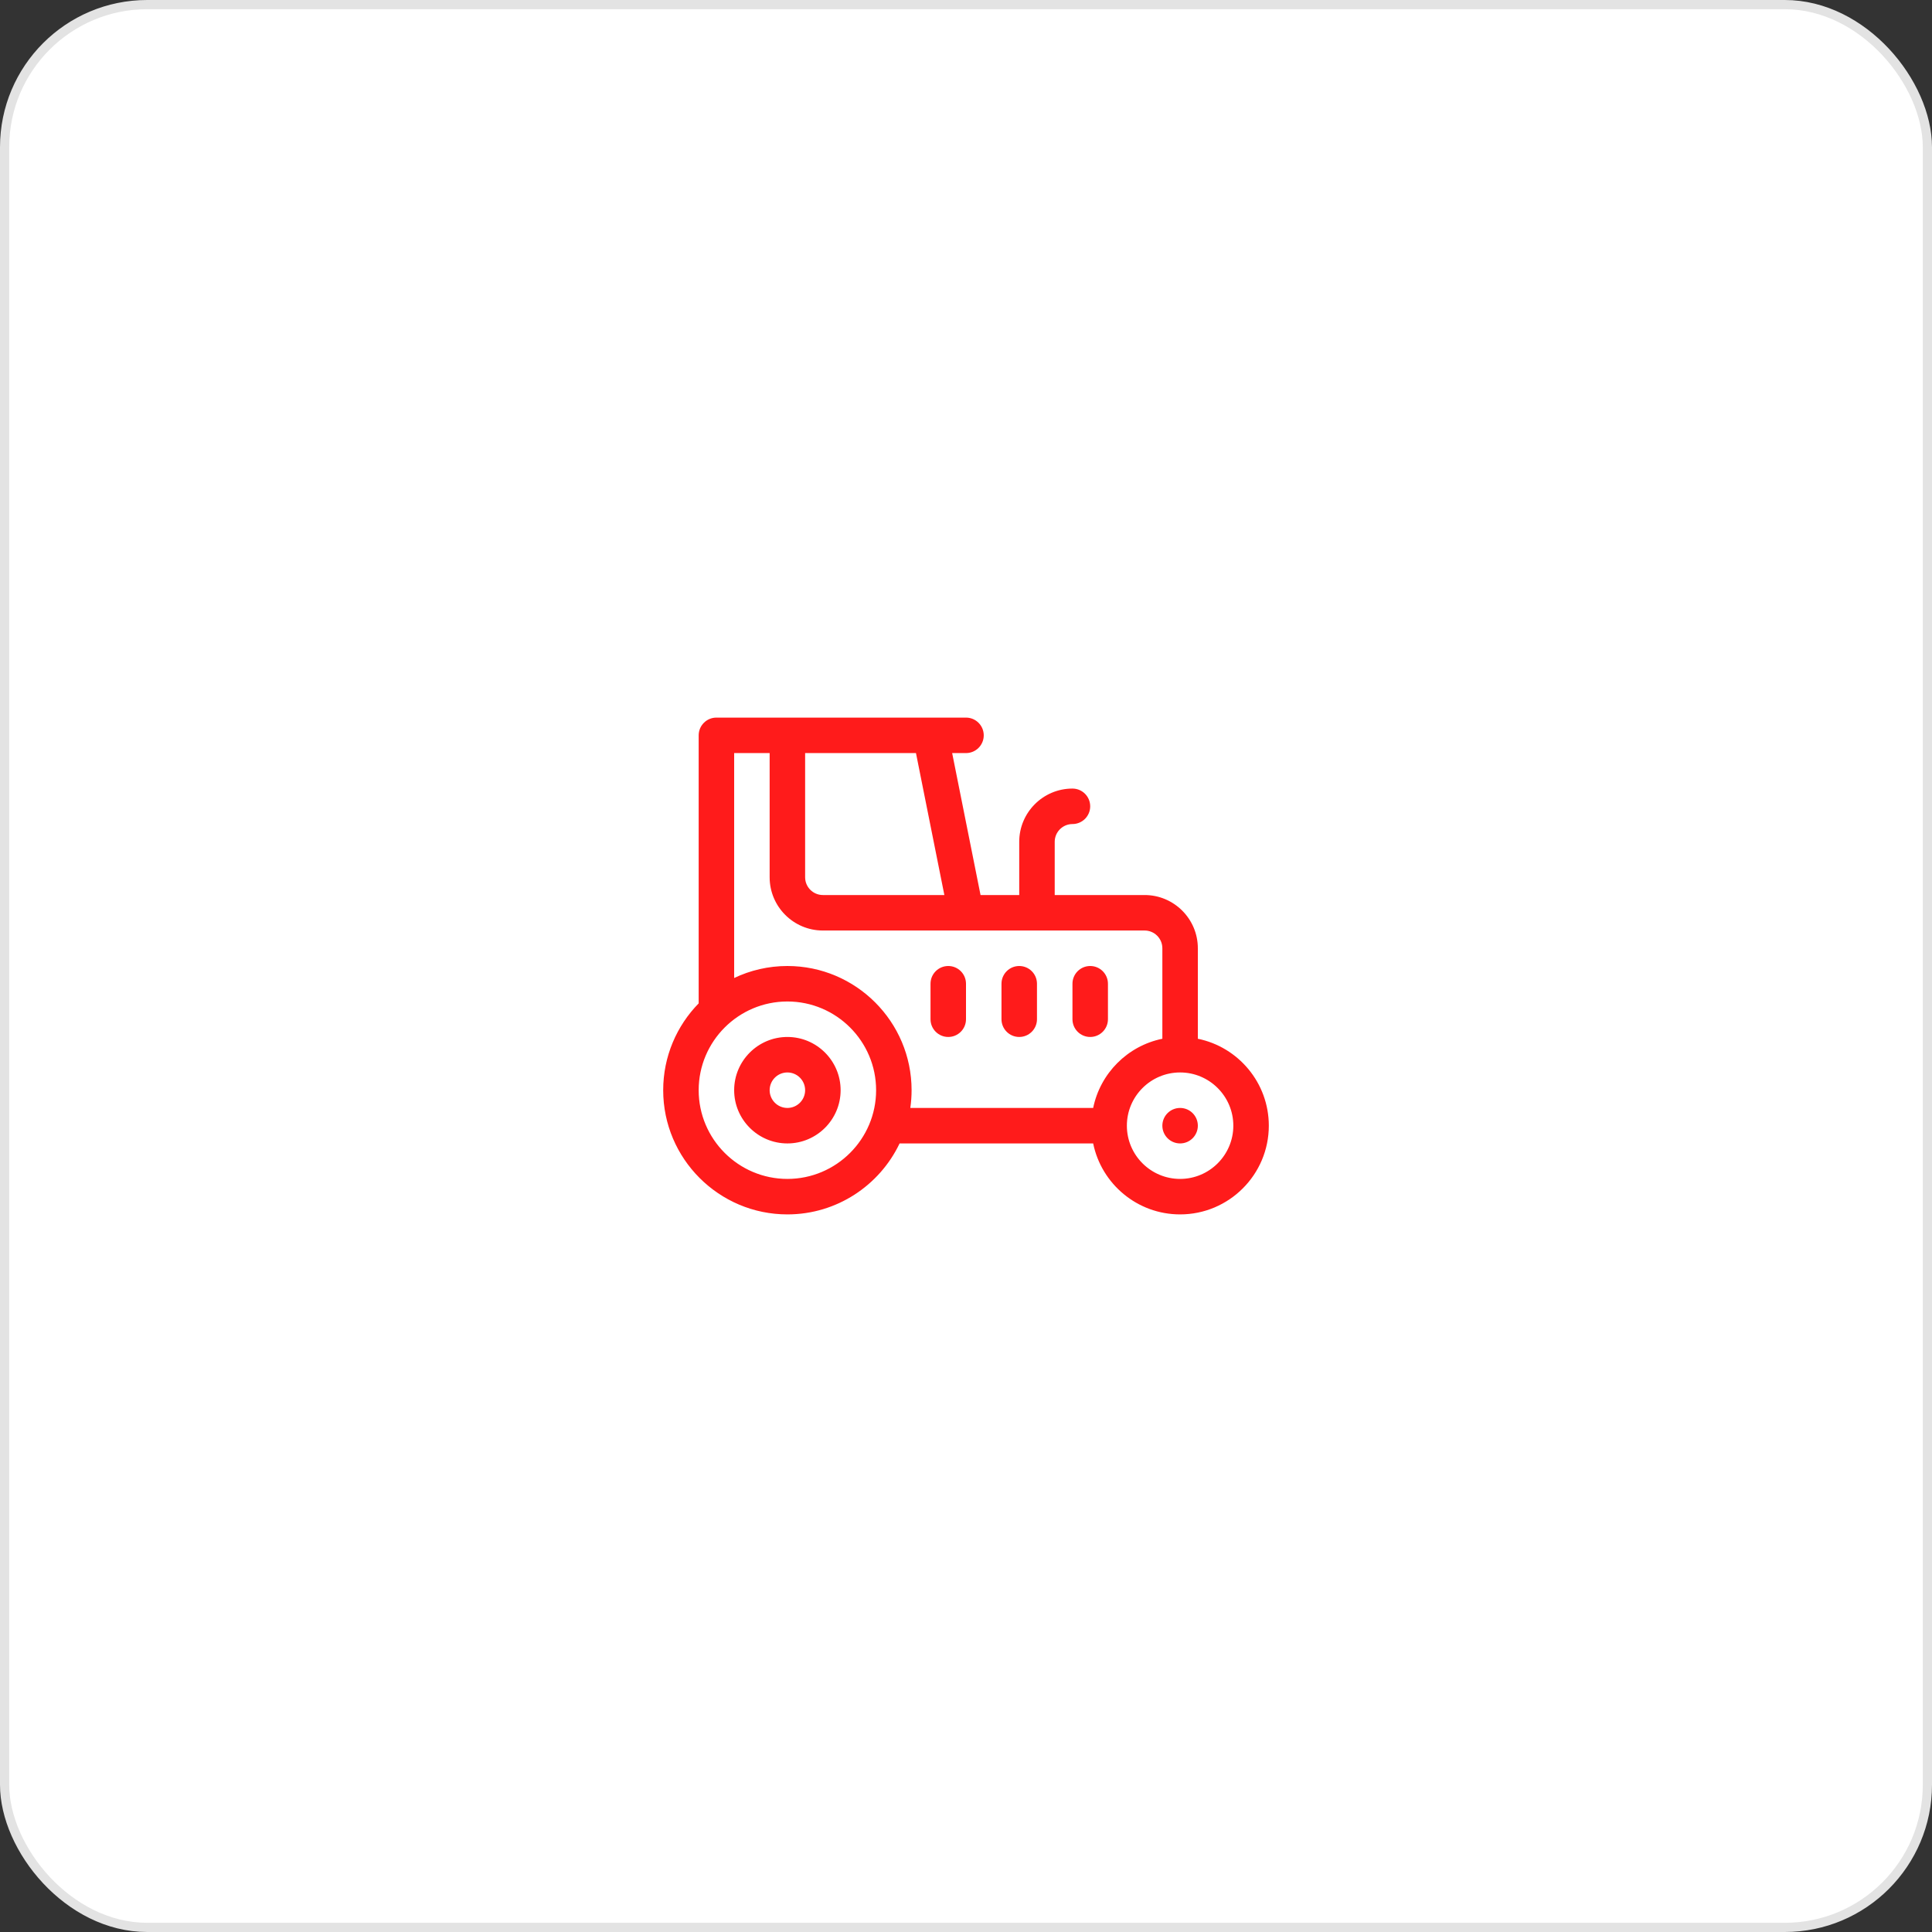 <svg width="210" height="210" viewBox="0 0 210 210" fill="none" xmlns="http://www.w3.org/2000/svg">
<rect x="0" y="0" width="210" height="210" fill="#333333" stroke="none"/>
<rect x="0.5" y="0.5" width="209" height="209" rx="15.5" fill="white"/>
<rect x="0.5" y="0.5" width="209" height="209" rx="15.5" stroke="#E3E3E3"/>
<path d="M85.586 112.714C82.396 112.714 79.8 115.31 79.8 118.5C79.8 121.69 82.396 124.286 85.586 124.286C88.776 124.286 91.372 121.69 91.372 118.5C91.372 115.31 88.776 112.714 85.586 112.714ZM85.586 120.429C84.522 120.429 83.657 119.563 83.657 118.5C83.657 117.437 84.522 116.571 85.586 116.571C86.649 116.571 87.514 117.437 87.514 118.5C87.514 119.563 86.649 120.429 85.586 120.429ZM110.786 105C109.721 105 108.857 105.863 108.857 106.929V110.786C108.857 111.851 109.721 112.714 110.786 112.714C111.851 112.714 112.715 111.851 112.715 110.786V106.929C112.715 105.863 111.851 105 110.786 105ZM130.2 112.908V103.071C130.2 99.881 127.605 97.286 124.415 97.286H114.643V91.5C114.643 90.437 115.508 89.571 116.572 89.571C117.637 89.571 118.5 88.708 118.5 87.643C118.5 86.578 117.637 85.714 116.572 85.714C113.381 85.714 110.786 88.31 110.786 91.5V97.286H106.581L103.496 81.857H105C106.065 81.857 106.929 80.994 106.929 79.929C106.929 78.864 106.065 78 105 78C101.055 78 79.197 78 77.872 78C76.807 78 75.943 78.864 75.943 79.929V109.062C73.559 111.498 72.086 114.83 72.086 118.5C72.086 125.944 78.142 132 85.586 132C90.96 132 95.611 128.843 97.782 124.286H118.823C119.719 128.682 123.615 132 128.272 132C133.589 132 137.915 127.674 137.915 122.357C137.915 117.7 134.596 113.804 130.2 112.908ZM87.514 81.857H99.562L102.648 97.286H89.443C88.38 97.286 87.514 96.421 87.514 95.357V81.857ZM85.586 128.143C80.269 128.143 75.943 123.817 75.943 118.5C75.943 113.183 80.269 108.857 85.586 108.857C90.903 108.857 95.229 113.183 95.229 118.5C95.229 123.817 90.903 128.143 85.586 128.143ZM118.823 120.429H98.948C99.038 119.798 99.086 119.155 99.086 118.5C99.086 111.056 93.03 105 85.586 105C83.517 105 81.555 105.469 79.8 106.304V81.857H83.657V95.357C83.657 98.547 86.253 101.143 89.443 101.143H124.415C125.478 101.143 126.343 102.008 126.343 103.071V112.908C122.57 113.677 119.592 116.656 118.823 120.429ZM128.272 128.143C125.081 128.143 122.486 125.547 122.486 122.357C122.486 119.167 125.081 116.571 128.272 116.571C131.462 116.571 134.057 119.167 134.057 122.357C134.057 125.547 131.462 128.143 128.272 128.143ZM103.072 105C102.007 105 101.143 105.863 101.143 106.929V110.786C101.143 111.851 102.007 112.714 103.072 112.714C104.137 112.714 105 111.851 105 110.786V106.929C105 105.863 104.137 105 103.072 105ZM128.272 120.429C127.207 120.429 126.343 121.292 126.343 122.357C126.343 123.422 127.207 124.286 128.272 124.286C129.337 124.286 130.2 123.422 130.2 122.357C130.2 121.292 129.337 120.429 128.272 120.429ZM118.5 105C117.435 105 116.572 105.863 116.572 106.929V110.786C116.572 111.851 117.435 112.714 118.5 112.714C119.565 112.714 120.429 111.851 120.429 110.786V106.929C120.429 105.863 119.565 105 118.5 105Z" fill="#FF1B1B"/>
</svg>
